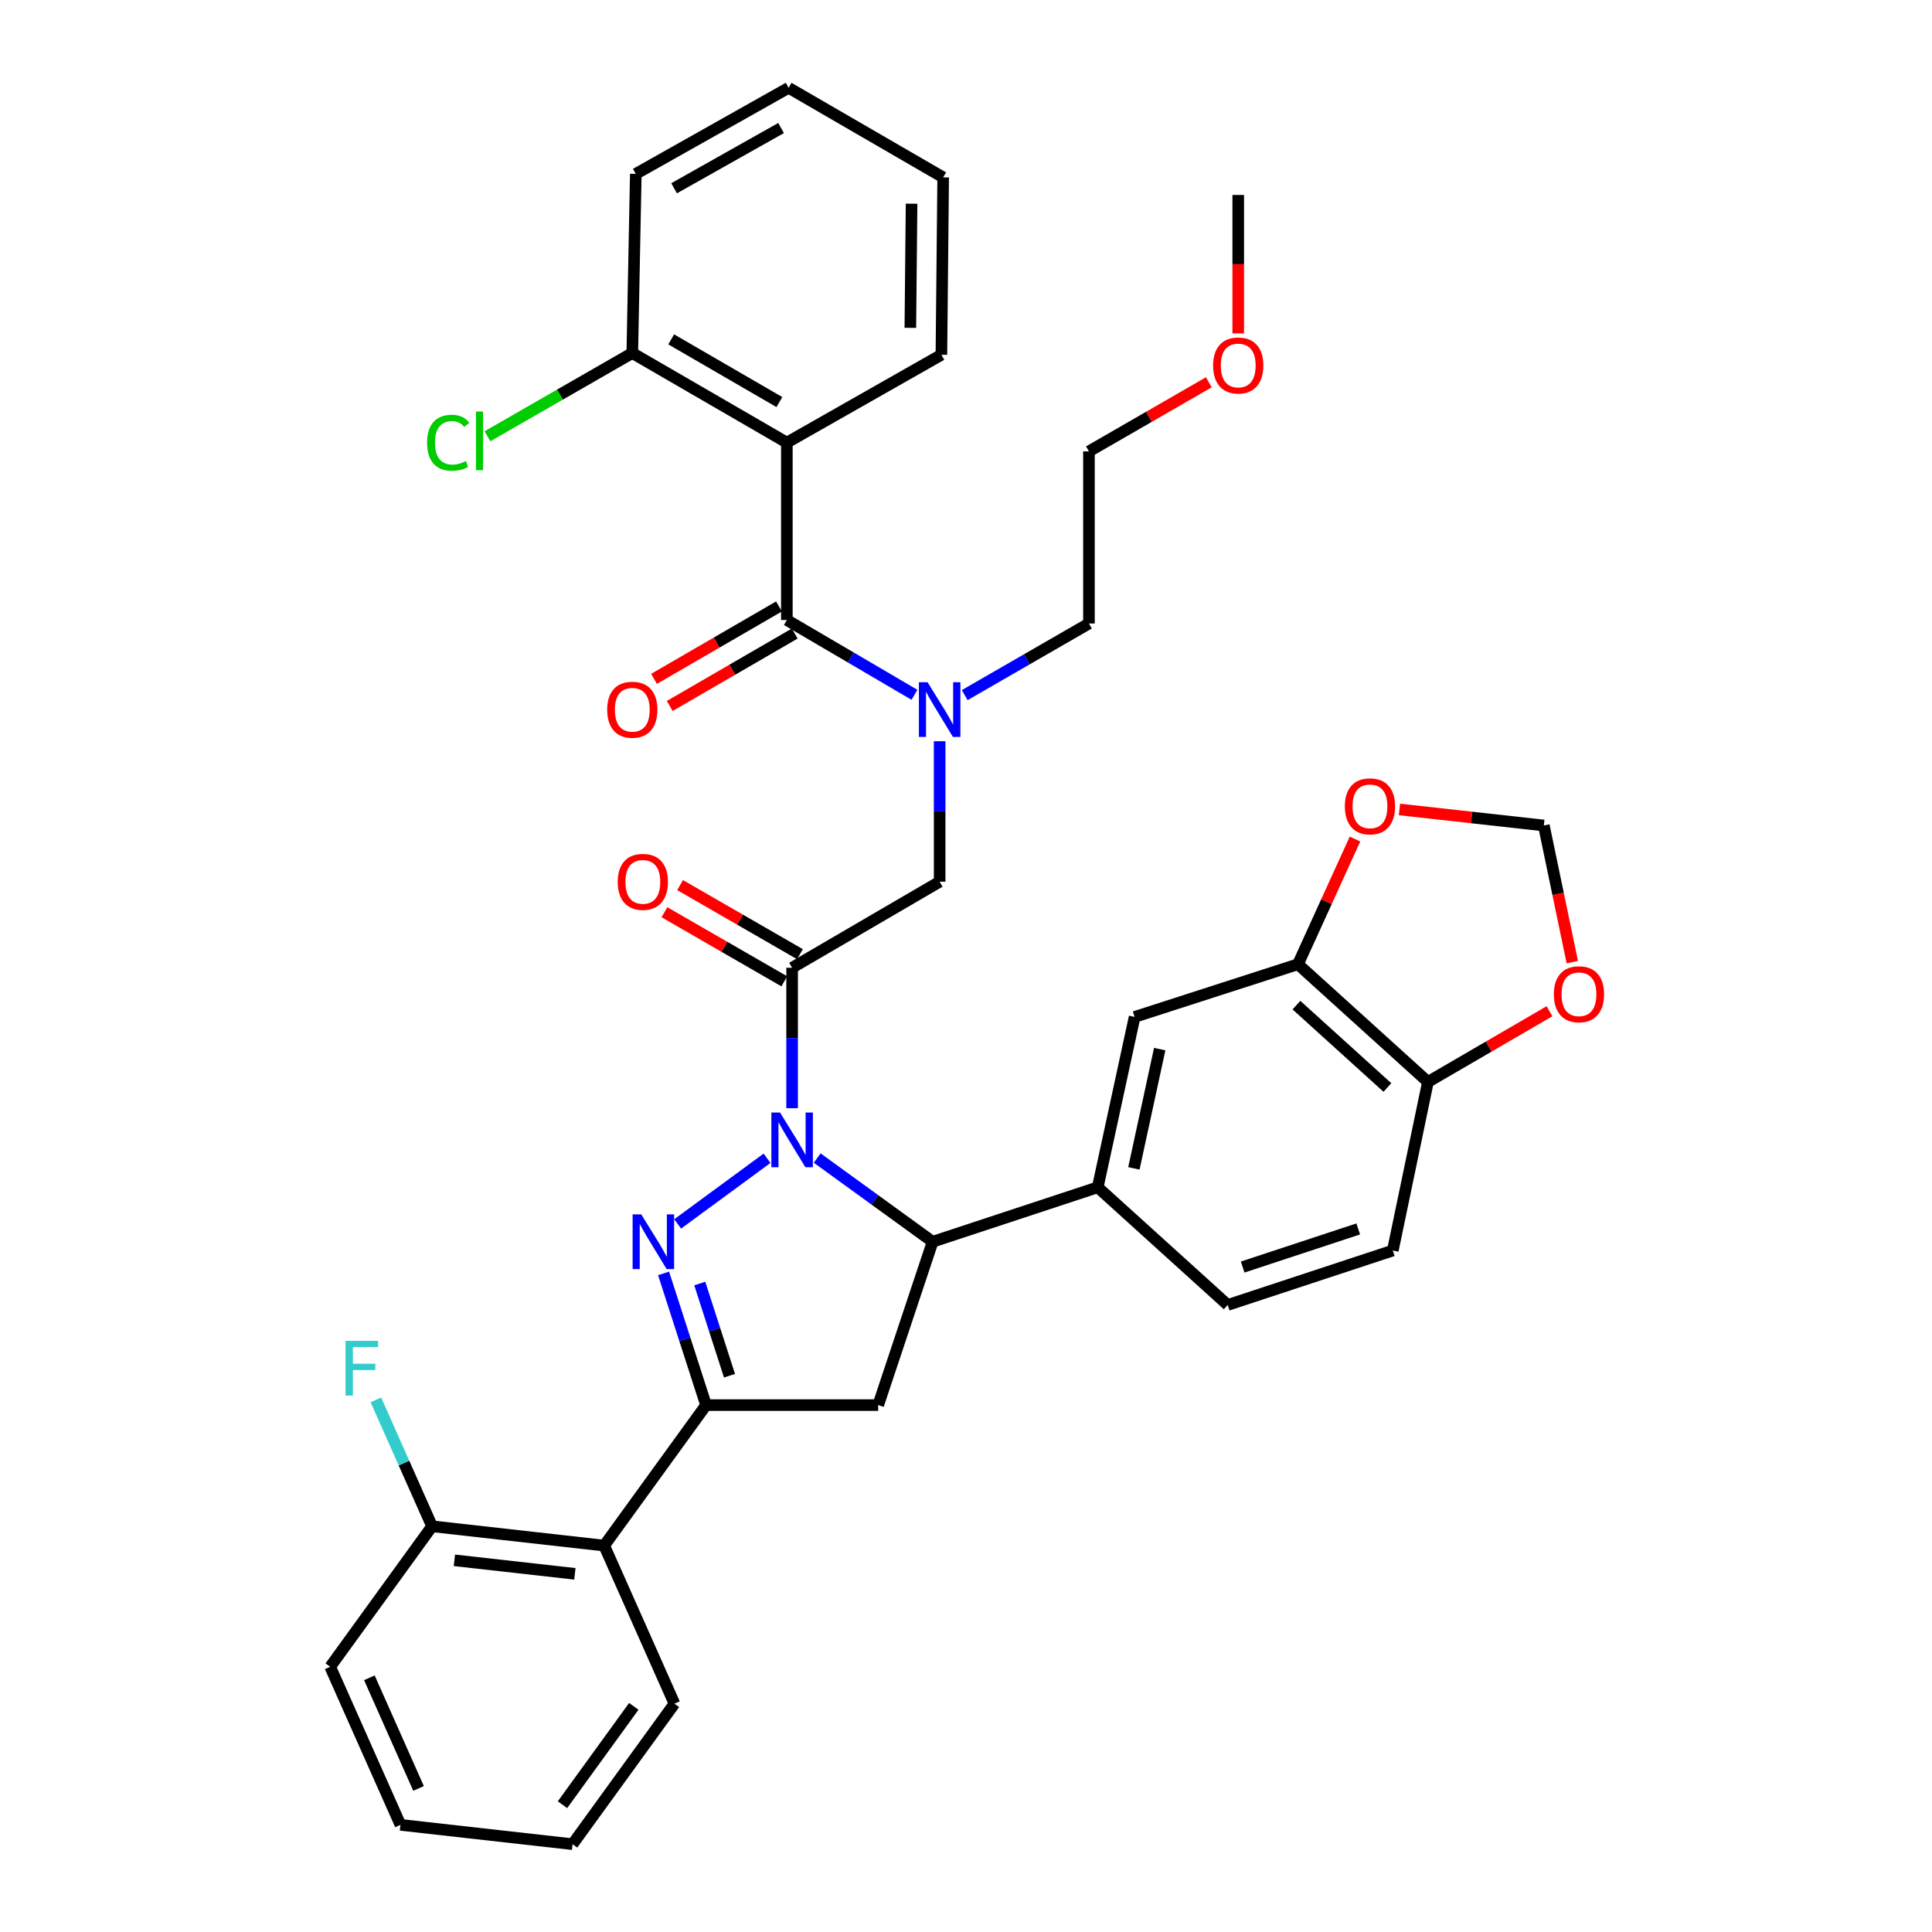 <?xml version='1.0' encoding='iso-8859-1'?>
<svg version='1.1' baseProfile='full'
              xmlns='http://www.w3.org/2000/svg'
                      xmlns:rdkit='http://www.rdkit.org/xml'
                      xmlns:xlink='http://www.w3.org/1999/xlink'
                  xml:space='preserve'
width='1000px' height='1000px' viewBox='0 0 1000 1000'>
<!-- END OF HEADER -->
<rect style='opacity:1.0;fill:#FFFFFF;stroke:none' width='1000' height='1000' x='0' y='0'> </rect>
<path class='bond-0' d='M 499.331,359.796 L 531.483,341.263' style='fill:none;fill-rule:evenodd;stroke:#0000FF;stroke-width:6px;stroke-linecap:butt;stroke-linejoin:miter;stroke-opacity:1' />
<path class='bond-0' d='M 531.483,341.263 L 563.635,322.73' style='fill:none;fill-rule:evenodd;stroke:#000000;stroke-width:6px;stroke-linecap:butt;stroke-linejoin:miter;stroke-opacity:1' />
<path class='bond-1' d='M 486.361,383.66 L 486.361,420.014' style='fill:none;fill-rule:evenodd;stroke:#0000FF;stroke-width:6px;stroke-linecap:butt;stroke-linejoin:miter;stroke-opacity:1' />
<path class='bond-1' d='M 486.361,420.014 L 486.361,456.367' style='fill:none;fill-rule:evenodd;stroke:#000000;stroke-width:6px;stroke-linecap:butt;stroke-linejoin:miter;stroke-opacity:1' />
<path class='bond-2' d='M 473.329,359.633 L 440.302,340.271' style='fill:none;fill-rule:evenodd;stroke:#0000FF;stroke-width:6px;stroke-linecap:butt;stroke-linejoin:miter;stroke-opacity:1' />
<path class='bond-2' d='M 440.302,340.271 L 407.276,320.91' style='fill:none;fill-rule:evenodd;stroke:#000000;stroke-width:6px;stroke-linecap:butt;stroke-linejoin:miter;stroke-opacity:1' />
<path class='bond-3' d='M 407.276,229.094 L 327.272,182.732' style='fill:none;fill-rule:evenodd;stroke:#000000;stroke-width:6px;stroke-linecap:butt;stroke-linejoin:miter;stroke-opacity:1' />
<path class='bond-3' d='M 403.406,208.109 L 347.403,175.655' style='fill:none;fill-rule:evenodd;stroke:#000000;stroke-width:6px;stroke-linecap:butt;stroke-linejoin:miter;stroke-opacity:1' />
<path class='bond-4' d='M 407.276,229.094 L 487.271,183.633' style='fill:none;fill-rule:evenodd;stroke:#000000;stroke-width:6px;stroke-linecap:butt;stroke-linejoin:miter;stroke-opacity:1' />
<path class='bond-5' d='M 407.276,229.094 L 407.276,320.91' style='fill:none;fill-rule:evenodd;stroke:#000000;stroke-width:6px;stroke-linecap:butt;stroke-linejoin:miter;stroke-opacity:1' />
<path class='bond-6' d='M 414.046,493.885 L 383.029,476.004' style='fill:none;fill-rule:evenodd;stroke:#000000;stroke-width:6px;stroke-linecap:butt;stroke-linejoin:miter;stroke-opacity:1' />
<path class='bond-6' d='M 383.029,476.004 L 352.011,458.122' style='fill:none;fill-rule:evenodd;stroke:#FF0000;stroke-width:6px;stroke-linecap:butt;stroke-linejoin:miter;stroke-opacity:1' />
<path class='bond-6' d='M 405.947,507.935 L 374.929,490.053' style='fill:none;fill-rule:evenodd;stroke:#000000;stroke-width:6px;stroke-linecap:butt;stroke-linejoin:miter;stroke-opacity:1' />
<path class='bond-6' d='M 374.929,490.053 L 343.911,472.172' style='fill:none;fill-rule:evenodd;stroke:#FF0000;stroke-width:6px;stroke-linecap:butt;stroke-linejoin:miter;stroke-opacity:1' />
<path class='bond-7' d='M 409.997,500.91 L 486.361,456.367' style='fill:none;fill-rule:evenodd;stroke:#000000;stroke-width:6px;stroke-linecap:butt;stroke-linejoin:miter;stroke-opacity:1' />
<path class='bond-8' d='M 409.997,500.91 L 409.997,537.259' style='fill:none;fill-rule:evenodd;stroke:#000000;stroke-width:6px;stroke-linecap:butt;stroke-linejoin:miter;stroke-opacity:1' />
<path class='bond-8' d='M 409.997,537.259 L 409.997,573.608' style='fill:none;fill-rule:evenodd;stroke:#0000FF;stroke-width:6px;stroke-linecap:butt;stroke-linejoin:miter;stroke-opacity:1' />
<path class='bond-9' d='M 403.21,313.894 L 370.864,332.639' style='fill:none;fill-rule:evenodd;stroke:#000000;stroke-width:6px;stroke-linecap:butt;stroke-linejoin:miter;stroke-opacity:1' />
<path class='bond-9' d='M 370.864,332.639 L 338.518,351.384' style='fill:none;fill-rule:evenodd;stroke:#FF0000;stroke-width:6px;stroke-linecap:butt;stroke-linejoin:miter;stroke-opacity:1' />
<path class='bond-9' d='M 411.341,327.926 L 378.995,346.67' style='fill:none;fill-rule:evenodd;stroke:#000000;stroke-width:6px;stroke-linecap:butt;stroke-linejoin:miter;stroke-opacity:1' />
<path class='bond-9' d='M 378.995,346.67 L 346.649,365.415' style='fill:none;fill-rule:evenodd;stroke:#FF0000;stroke-width:6px;stroke-linecap:butt;stroke-linejoin:miter;stroke-opacity:1' />
<path class='bond-10' d='M 327.272,182.732 L 289.789,204.274' style='fill:none;fill-rule:evenodd;stroke:#000000;stroke-width:6px;stroke-linecap:butt;stroke-linejoin:miter;stroke-opacity:1' />
<path class='bond-10' d='M 289.789,204.274 L 252.307,225.816' style='fill:none;fill-rule:evenodd;stroke:#00CC00;stroke-width:6px;stroke-linecap:butt;stroke-linejoin:miter;stroke-opacity:1' />
<path class='bond-11' d='M 327.272,182.732 L 329.092,89.997' style='fill:none;fill-rule:evenodd;stroke:#000000;stroke-width:6px;stroke-linecap:butt;stroke-linejoin:miter;stroke-opacity:1' />
<path class='bond-12' d='M 625.679,197.871 L 594.657,215.753' style='fill:none;fill-rule:evenodd;stroke:#FF0000;stroke-width:6px;stroke-linecap:butt;stroke-linejoin:miter;stroke-opacity:1' />
<path class='bond-12' d='M 594.657,215.753 L 563.635,233.635' style='fill:none;fill-rule:evenodd;stroke:#000000;stroke-width:6px;stroke-linecap:butt;stroke-linejoin:miter;stroke-opacity:1' />
<path class='bond-13' d='M 640.909,172.568 L 640.909,136.738' style='fill:none;fill-rule:evenodd;stroke:#FF0000;stroke-width:6px;stroke-linecap:butt;stroke-linejoin:miter;stroke-opacity:1' />
<path class='bond-13' d='M 640.909,136.738 L 640.909,100.908' style='fill:none;fill-rule:evenodd;stroke:#000000;stroke-width:6px;stroke-linecap:butt;stroke-linejoin:miter;stroke-opacity:1' />
<path class='bond-14' d='M 563.635,322.73 L 563.635,233.635' style='fill:none;fill-rule:evenodd;stroke:#000000;stroke-width:6px;stroke-linecap:butt;stroke-linejoin:miter;stroke-opacity:1' />
<path class='bond-15' d='M 422.983,599.41 L 452.856,621.069' style='fill:none;fill-rule:evenodd;stroke:#0000FF;stroke-width:6px;stroke-linecap:butt;stroke-linejoin:miter;stroke-opacity:1' />
<path class='bond-15' d='M 452.856,621.069 L 482.73,642.728' style='fill:none;fill-rule:evenodd;stroke:#000000;stroke-width:6px;stroke-linecap:butt;stroke-linejoin:miter;stroke-opacity:1' />
<path class='bond-16' d='M 397.029,599.517 L 350.747,633.501' style='fill:none;fill-rule:evenodd;stroke:#0000FF;stroke-width:6px;stroke-linecap:butt;stroke-linejoin:miter;stroke-opacity:1' />
<path class='bond-17' d='M 365.454,727.273 L 312.73,799.997' style='fill:none;fill-rule:evenodd;stroke:#000000;stroke-width:6px;stroke-linecap:butt;stroke-linejoin:miter;stroke-opacity:1' />
<path class='bond-18' d='M 365.454,727.273 L 454.548,727.273' style='fill:none;fill-rule:evenodd;stroke:#000000;stroke-width:6px;stroke-linecap:butt;stroke-linejoin:miter;stroke-opacity:1' />
<path class='bond-19' d='M 365.454,727.273 L 354.46,693.191' style='fill:none;fill-rule:evenodd;stroke:#000000;stroke-width:6px;stroke-linecap:butt;stroke-linejoin:miter;stroke-opacity:1' />
<path class='bond-19' d='M 354.46,693.191 L 343.466,659.109' style='fill:none;fill-rule:evenodd;stroke:#0000FF;stroke-width:6px;stroke-linecap:butt;stroke-linejoin:miter;stroke-opacity:1' />
<path class='bond-19' d='M 377.59,712.07 L 369.894,688.212' style='fill:none;fill-rule:evenodd;stroke:#000000;stroke-width:6px;stroke-linecap:butt;stroke-linejoin:miter;stroke-opacity:1' />
<path class='bond-19' d='M 369.894,688.212 L 362.198,664.355' style='fill:none;fill-rule:evenodd;stroke:#0000FF;stroke-width:6px;stroke-linecap:butt;stroke-linejoin:miter;stroke-opacity:1' />
<path class='bond-20' d='M 454.548,727.273 L 482.73,642.728' style='fill:none;fill-rule:evenodd;stroke:#000000;stroke-width:6px;stroke-linecap:butt;stroke-linejoin:miter;stroke-opacity:1' />
<path class='bond-21' d='M 482.73,642.728 L 568.185,614.546' style='fill:none;fill-rule:evenodd;stroke:#000000;stroke-width:6px;stroke-linecap:butt;stroke-linejoin:miter;stroke-opacity:1' />
<path class='bond-22' d='M 170.912,862.73 L 207.275,944.545' style='fill:none;fill-rule:evenodd;stroke:#000000;stroke-width:6px;stroke-linecap:butt;stroke-linejoin:miter;stroke-opacity:1' />
<path class='bond-22' d='M 191.186,868.416 L 216.64,925.686' style='fill:none;fill-rule:evenodd;stroke:#000000;stroke-width:6px;stroke-linecap:butt;stroke-linejoin:miter;stroke-opacity:1' />
<path class='bond-23' d='M 170.912,862.73 L 223.636,789.997' style='fill:none;fill-rule:evenodd;stroke:#000000;stroke-width:6px;stroke-linecap:butt;stroke-linejoin:miter;stroke-opacity:1' />
<path class='bond-24' d='M 207.275,944.545 L 296.36,954.545' style='fill:none;fill-rule:evenodd;stroke:#000000;stroke-width:6px;stroke-linecap:butt;stroke-linejoin:miter;stroke-opacity:1' />
<path class='bond-25' d='M 671.821,499.09 L 739.094,560.003' style='fill:none;fill-rule:evenodd;stroke:#000000;stroke-width:6px;stroke-linecap:butt;stroke-linejoin:miter;stroke-opacity:1' />
<path class='bond-25' d='M 671.027,520.248 L 718.118,562.887' style='fill:none;fill-rule:evenodd;stroke:#000000;stroke-width:6px;stroke-linecap:butt;stroke-linejoin:miter;stroke-opacity:1' />
<path class='bond-26' d='M 671.821,499.09 L 686.583,466.686' style='fill:none;fill-rule:evenodd;stroke:#000000;stroke-width:6px;stroke-linecap:butt;stroke-linejoin:miter;stroke-opacity:1' />
<path class='bond-26' d='M 686.583,466.686 L 701.345,434.283' style='fill:none;fill-rule:evenodd;stroke:#FF0000;stroke-width:6px;stroke-linecap:butt;stroke-linejoin:miter;stroke-opacity:1' />
<path class='bond-27' d='M 671.821,499.09 L 587.276,526.362' style='fill:none;fill-rule:evenodd;stroke:#000000;stroke-width:6px;stroke-linecap:butt;stroke-linejoin:miter;stroke-opacity:1' />
<path class='bond-28' d='M 739.094,560.003 L 770.551,541.71' style='fill:none;fill-rule:evenodd;stroke:#000000;stroke-width:6px;stroke-linecap:butt;stroke-linejoin:miter;stroke-opacity:1' />
<path class='bond-28' d='M 770.551,541.71 L 802.009,523.416' style='fill:none;fill-rule:evenodd;stroke:#FF0000;stroke-width:6px;stroke-linecap:butt;stroke-linejoin:miter;stroke-opacity:1' />
<path class='bond-29' d='M 739.094,560.003 L 720.913,647.269' style='fill:none;fill-rule:evenodd;stroke:#000000;stroke-width:6px;stroke-linecap:butt;stroke-linejoin:miter;stroke-opacity:1' />
<path class='bond-30' d='M 724.356,418.971 L 761.722,423.123' style='fill:none;fill-rule:evenodd;stroke:#FF0000;stroke-width:6px;stroke-linecap:butt;stroke-linejoin:miter;stroke-opacity:1' />
<path class='bond-30' d='M 761.722,423.123 L 799.088,427.276' style='fill:none;fill-rule:evenodd;stroke:#000000;stroke-width:6px;stroke-linecap:butt;stroke-linejoin:miter;stroke-opacity:1' />
<path class='bond-31' d='M 813.822,497.993 L 806.455,462.634' style='fill:none;fill-rule:evenodd;stroke:#FF0000;stroke-width:6px;stroke-linecap:butt;stroke-linejoin:miter;stroke-opacity:1' />
<path class='bond-31' d='M 806.455,462.634 L 799.088,427.276' style='fill:none;fill-rule:evenodd;stroke:#000000;stroke-width:6px;stroke-linecap:butt;stroke-linejoin:miter;stroke-opacity:1' />
<path class='bond-32' d='M 587.276,526.362 L 568.185,614.546' style='fill:none;fill-rule:evenodd;stroke:#000000;stroke-width:6px;stroke-linecap:butt;stroke-linejoin:miter;stroke-opacity:1' />
<path class='bond-32' d='M 600.262,543.021 L 586.898,604.75' style='fill:none;fill-rule:evenodd;stroke:#000000;stroke-width:6px;stroke-linecap:butt;stroke-linejoin:miter;stroke-opacity:1' />
<path class='bond-33' d='M 720.913,647.269 L 635.458,675.45' style='fill:none;fill-rule:evenodd;stroke:#000000;stroke-width:6px;stroke-linecap:butt;stroke-linejoin:miter;stroke-opacity:1' />
<path class='bond-33' d='M 703.016,636.095 L 643.198,655.822' style='fill:none;fill-rule:evenodd;stroke:#000000;stroke-width:6px;stroke-linecap:butt;stroke-linejoin:miter;stroke-opacity:1' />
<path class='bond-34' d='M 568.185,614.546 L 635.458,675.45' style='fill:none;fill-rule:evenodd;stroke:#000000;stroke-width:6px;stroke-linecap:butt;stroke-linejoin:miter;stroke-opacity:1' />
<path class='bond-35' d='M 296.36,954.545 L 349.093,881.821' style='fill:none;fill-rule:evenodd;stroke:#000000;stroke-width:6px;stroke-linecap:butt;stroke-linejoin:miter;stroke-opacity:1' />
<path class='bond-35' d='M 291.141,934.117 L 328.054,883.21' style='fill:none;fill-rule:evenodd;stroke:#000000;stroke-width:6px;stroke-linecap:butt;stroke-linejoin:miter;stroke-opacity:1' />
<path class='bond-36' d='M 349.093,881.821 L 312.73,799.997' style='fill:none;fill-rule:evenodd;stroke:#000000;stroke-width:6px;stroke-linecap:butt;stroke-linejoin:miter;stroke-opacity:1' />
<path class='bond-37' d='M 312.73,799.997 L 223.636,789.997' style='fill:none;fill-rule:evenodd;stroke:#000000;stroke-width:6px;stroke-linecap:butt;stroke-linejoin:miter;stroke-opacity:1' />
<path class='bond-37' d='M 297.557,814.613 L 235.191,807.613' style='fill:none;fill-rule:evenodd;stroke:#000000;stroke-width:6px;stroke-linecap:butt;stroke-linejoin:miter;stroke-opacity:1' />
<path class='bond-38' d='M 223.636,789.997 L 209.099,757.288' style='fill:none;fill-rule:evenodd;stroke:#000000;stroke-width:6px;stroke-linecap:butt;stroke-linejoin:miter;stroke-opacity:1' />
<path class='bond-38' d='M 209.099,757.288 L 194.562,724.58' style='fill:none;fill-rule:evenodd;stroke:#33CCCC;stroke-width:6px;stroke-linecap:butt;stroke-linejoin:miter;stroke-opacity:1' />
<path class='bond-39' d='M 487.271,183.633 L 488.181,91.817' style='fill:none;fill-rule:evenodd;stroke:#000000;stroke-width:6px;stroke-linecap:butt;stroke-linejoin:miter;stroke-opacity:1' />
<path class='bond-39' d='M 471.191,169.7 L 471.828,105.429' style='fill:none;fill-rule:evenodd;stroke:#000000;stroke-width:6px;stroke-linecap:butt;stroke-linejoin:miter;stroke-opacity:1' />
<path class='bond-40' d='M 329.092,89.997 L 408.186,45.455' style='fill:none;fill-rule:evenodd;stroke:#000000;stroke-width:6px;stroke-linecap:butt;stroke-linejoin:miter;stroke-opacity:1' />
<path class='bond-40' d='M 348.913,97.446 L 404.279,66.266' style='fill:none;fill-rule:evenodd;stroke:#000000;stroke-width:6px;stroke-linecap:butt;stroke-linejoin:miter;stroke-opacity:1' />
<path class='bond-41' d='M 488.181,91.817 L 408.186,45.455' style='fill:none;fill-rule:evenodd;stroke:#000000;stroke-width:6px;stroke-linecap:butt;stroke-linejoin:miter;stroke-opacity:1' />
<path  class='atom-0' d='M 480.101 353.113
L 489.381 368.113
Q 490.301 369.593, 491.781 372.273
Q 493.261 374.953, 493.341 375.113
L 493.341 353.113
L 497.101 353.113
L 497.101 381.433
L 493.221 381.433
L 483.261 365.033
Q 482.101 363.113, 480.861 360.913
Q 479.661 358.713, 479.301 358.033
L 479.301 381.433
L 475.621 381.433
L 475.621 353.113
L 480.101 353.113
' fill='#0000FF'/>
<path  class='atom-3' d='M 319.731 456.447
Q 319.731 449.647, 323.091 445.847
Q 326.451 442.047, 332.731 442.047
Q 339.011 442.047, 342.371 445.847
Q 345.731 449.647, 345.731 456.447
Q 345.731 463.327, 342.331 467.247
Q 338.931 471.127, 332.731 471.127
Q 326.491 471.127, 323.091 467.247
Q 319.731 463.367, 319.731 456.447
M 332.731 467.927
Q 337.051 467.927, 339.371 465.047
Q 341.731 462.127, 341.731 456.447
Q 341.731 450.887, 339.371 448.087
Q 337.051 445.247, 332.731 445.247
Q 328.411 445.247, 326.051 448.047
Q 323.731 450.847, 323.731 456.447
Q 323.731 462.167, 326.051 465.047
Q 328.411 467.927, 332.731 467.927
' fill='#FF0000'/>
<path  class='atom-6' d='M 314.272 367.353
Q 314.272 360.553, 317.632 356.753
Q 320.992 352.953, 327.272 352.953
Q 333.552 352.953, 336.912 356.753
Q 340.272 360.553, 340.272 367.353
Q 340.272 374.233, 336.872 378.153
Q 333.472 382.033, 327.272 382.033
Q 321.032 382.033, 317.632 378.153
Q 314.272 374.273, 314.272 367.353
M 327.272 378.833
Q 331.592 378.833, 333.912 375.953
Q 336.272 373.033, 336.272 367.353
Q 336.272 361.793, 333.912 358.993
Q 331.592 356.153, 327.272 356.153
Q 322.952 356.153, 320.592 358.953
Q 318.272 361.753, 318.272 367.353
Q 318.272 373.073, 320.592 375.953
Q 322.952 378.833, 327.272 378.833
' fill='#FF0000'/>
<path  class='atom-8' d='M 221.067 229.164
Q 221.067 222.124, 224.347 218.444
Q 227.667 214.724, 233.947 214.724
Q 239.787 214.724, 242.907 218.844
L 240.267 221.004
Q 237.987 218.004, 233.947 218.004
Q 229.667 218.004, 227.387 220.884
Q 225.147 223.724, 225.147 229.164
Q 225.147 234.764, 227.467 237.644
Q 229.827 240.524, 234.387 240.524
Q 237.507 240.524, 241.147 238.644
L 242.267 241.644
Q 240.787 242.604, 238.547 243.164
Q 236.307 243.724, 233.827 243.724
Q 227.667 243.724, 224.347 239.964
Q 221.067 236.204, 221.067 229.164
' fill='#00CC00'/>
<path  class='atom-8' d='M 246.347 213.004
L 250.027 213.004
L 250.027 243.364
L 246.347 243.364
L 246.347 213.004
' fill='#00CC00'/>
<path  class='atom-9' d='M 627.909 189.172
Q 627.909 182.372, 631.269 178.572
Q 634.629 174.772, 640.909 174.772
Q 647.189 174.772, 650.549 178.572
Q 653.909 182.372, 653.909 189.172
Q 653.909 196.052, 650.509 199.972
Q 647.109 203.852, 640.909 203.852
Q 634.669 203.852, 631.269 199.972
Q 627.909 196.092, 627.909 189.172
M 640.909 200.652
Q 645.229 200.652, 647.549 197.772
Q 649.909 194.852, 649.909 189.172
Q 649.909 183.612, 647.549 180.812
Q 645.229 177.972, 640.909 177.972
Q 636.589 177.972, 634.229 180.772
Q 631.909 183.572, 631.909 189.172
Q 631.909 194.892, 634.229 197.772
Q 636.589 200.652, 640.909 200.652
' fill='#FF0000'/>
<path  class='atom-11' d='M 403.737 575.836
L 413.017 590.836
Q 413.937 592.316, 415.417 594.996
Q 416.897 597.676, 416.977 597.836
L 416.977 575.836
L 420.737 575.836
L 420.737 604.156
L 416.857 604.156
L 406.897 587.756
Q 405.737 585.836, 404.497 583.636
Q 403.297 581.436, 402.937 580.756
L 402.937 604.156
L 399.257 604.156
L 399.257 575.836
L 403.737 575.836
' fill='#0000FF'/>
<path  class='atom-15' d='M 331.922 628.568
L 341.202 643.568
Q 342.122 645.048, 343.602 647.728
Q 345.082 650.408, 345.162 650.568
L 345.162 628.568
L 348.922 628.568
L 348.922 656.888
L 345.042 656.888
L 335.082 640.488
Q 333.922 638.568, 332.682 636.368
Q 331.482 634.168, 331.122 633.488
L 331.122 656.888
L 327.442 656.888
L 327.442 628.568
L 331.922 628.568
' fill='#0000FF'/>
<path  class='atom-20' d='M 696.093 417.355
Q 696.093 410.555, 699.453 406.755
Q 702.813 402.955, 709.093 402.955
Q 715.373 402.955, 718.733 406.755
Q 722.093 410.555, 722.093 417.355
Q 722.093 424.235, 718.693 428.155
Q 715.293 432.035, 709.093 432.035
Q 702.853 432.035, 699.453 428.155
Q 696.093 424.275, 696.093 417.355
M 709.093 428.835
Q 713.413 428.835, 715.733 425.955
Q 718.093 423.035, 718.093 417.355
Q 718.093 411.795, 715.733 408.995
Q 713.413 406.155, 709.093 406.155
Q 704.773 406.155, 702.413 408.955
Q 700.093 411.755, 700.093 417.355
Q 700.093 423.075, 702.413 425.955
Q 704.773 428.835, 709.093 428.835
' fill='#FF0000'/>
<path  class='atom-21' d='M 804.269 514.621
Q 804.269 507.821, 807.629 504.021
Q 810.989 500.221, 817.269 500.221
Q 823.549 500.221, 826.909 504.021
Q 830.269 507.821, 830.269 514.621
Q 830.269 521.501, 826.869 525.421
Q 823.469 529.301, 817.269 529.301
Q 811.029 529.301, 807.629 525.421
Q 804.269 521.541, 804.269 514.621
M 817.269 526.101
Q 821.589 526.101, 823.909 523.221
Q 826.269 520.301, 826.269 514.621
Q 826.269 509.061, 823.909 506.261
Q 821.589 503.421, 817.269 503.421
Q 812.949 503.421, 810.589 506.221
Q 808.269 509.021, 808.269 514.621
Q 808.269 520.341, 810.589 523.221
Q 812.949 526.101, 817.269 526.101
' fill='#FF0000'/>
<path  class='atom-31' d='M 178.854 694.022
L 195.694 694.022
L 195.694 697.262
L 182.654 697.262
L 182.654 705.862
L 194.254 705.862
L 194.254 709.142
L 182.654 709.142
L 182.654 722.342
L 178.854 722.342
L 178.854 694.022
' fill='#33CCCC'/>
</svg>
